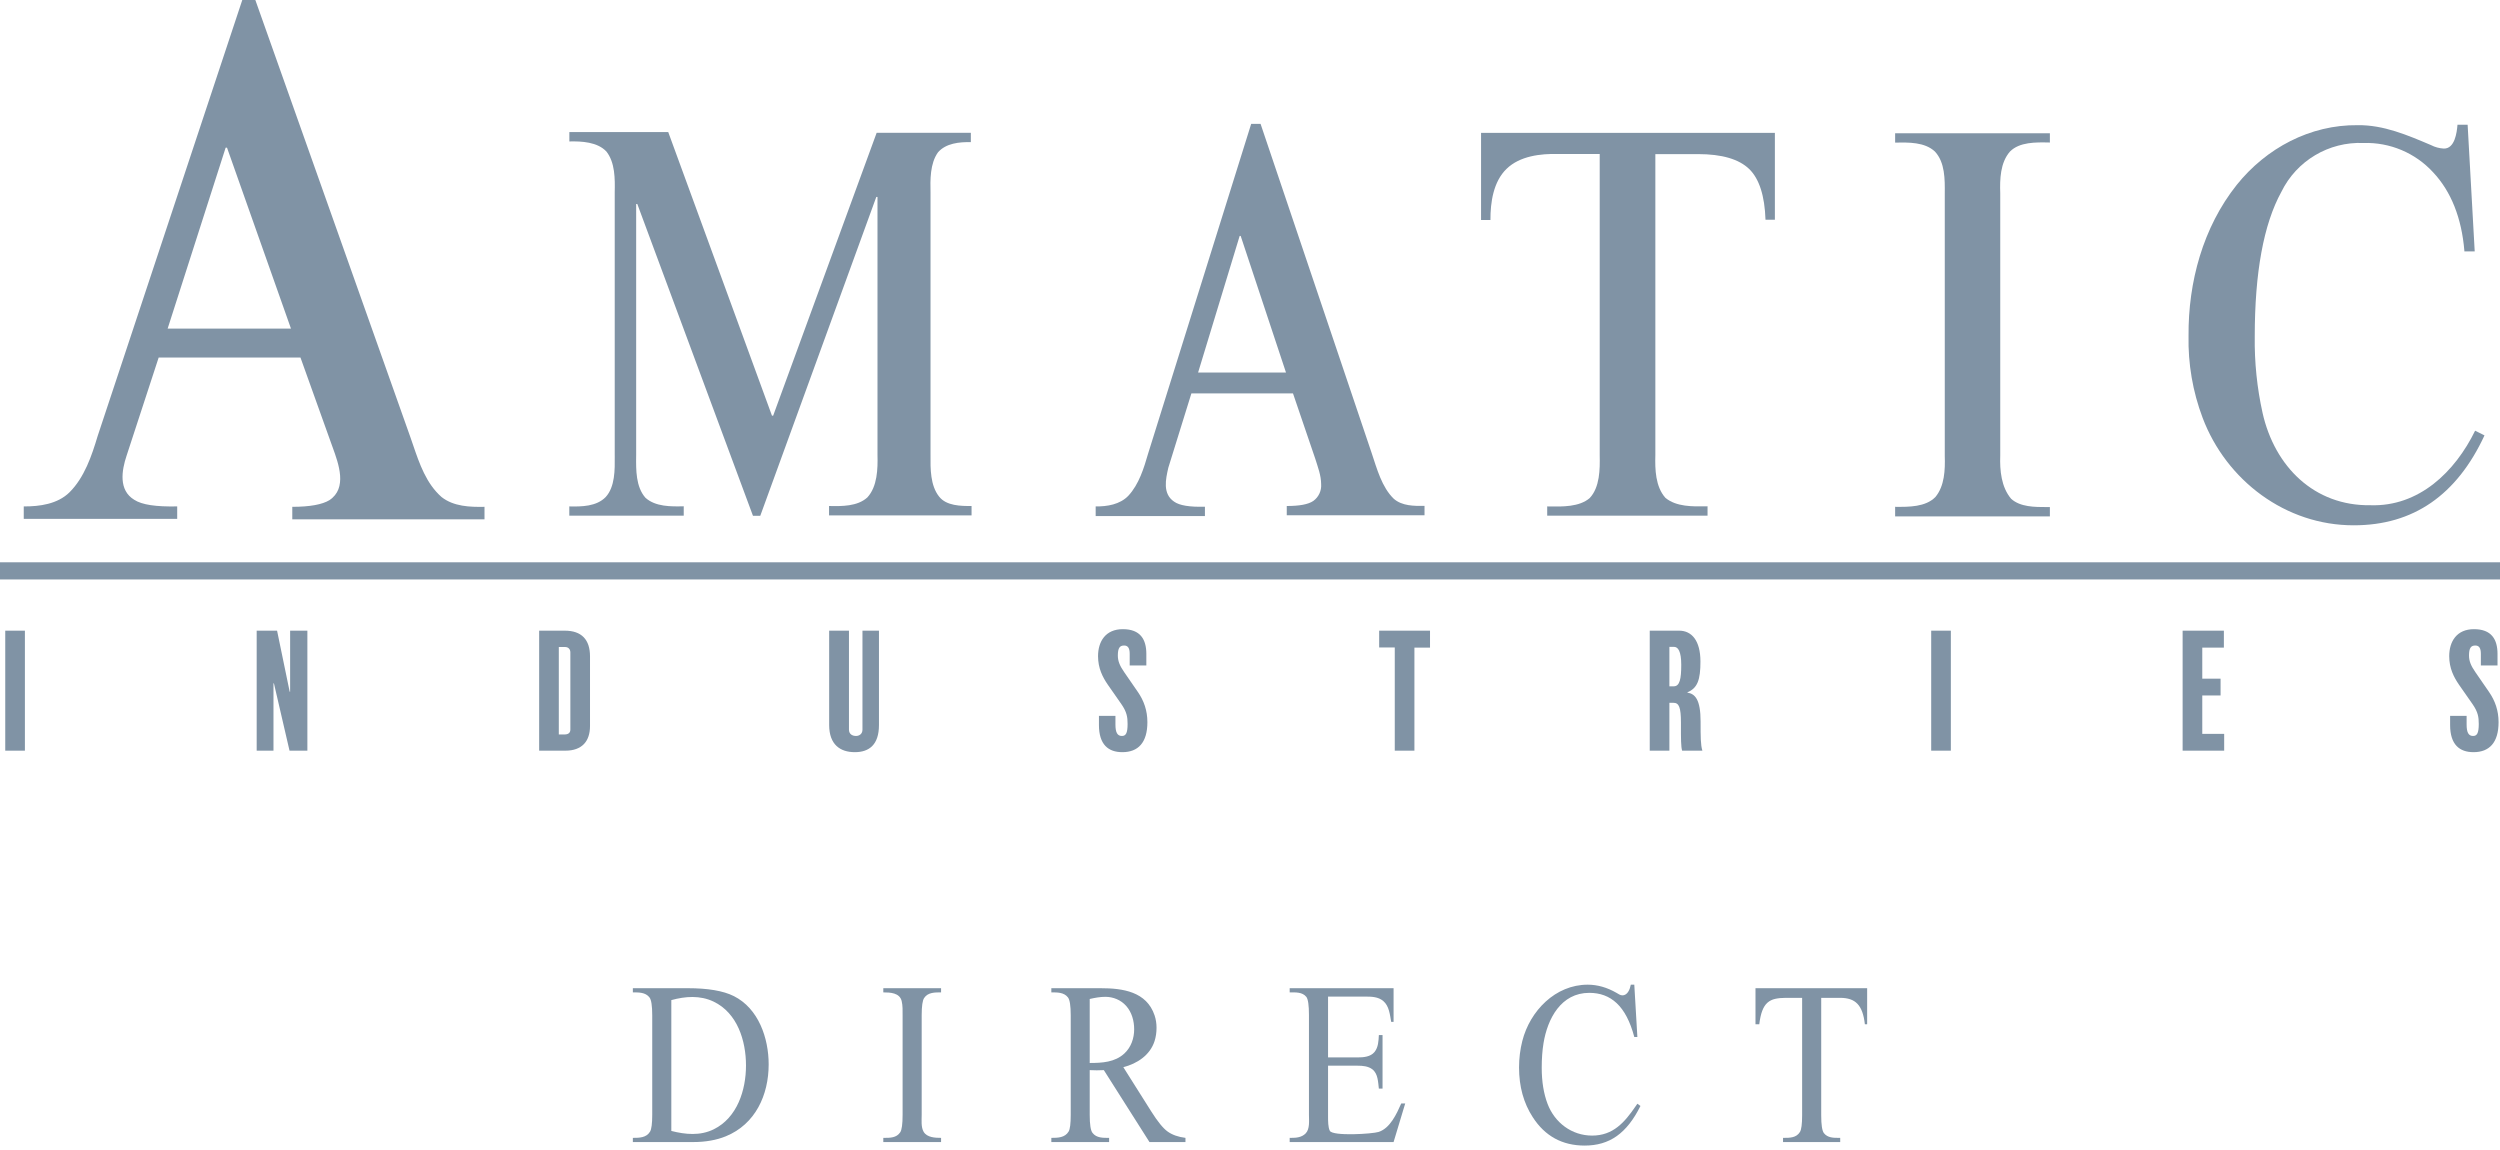 <svg width="300" height="138" viewBox="0 0 300 138" fill="#8093a5" xmlns="http://www.w3.org/2000/svg">
<path fill-rule="evenodd" clip-rule="evenodd" d="M8.337 59.081C6.914 60.482 4.767 60.784 2.85 60.77V62.266H21.264V60.77C18.727 60.819 17.045 60.584 16.105 59.972C14.21 58.82 14.595 56.462 15.192 54.677L19.04 42.905H36.057L39.812 53.387L39.915 53.67C40.646 55.681 41.704 58.589 39.527 60.021C38.687 60.534 37.211 60.819 35.074 60.819V62.316H58.14V60.819C56.375 60.855 54.433 60.781 52.988 59.644C51.149 58.025 50.343 55.665 49.568 53.396C49.457 53.07 49.346 52.745 49.233 52.425L30.641 0H29.074L11.715 52.333C11.011 54.693 10.124 57.306 8.337 59.081ZM27.078 17.722H27.242L34.917 39.435H20.116L27.078 17.722Z" ></path>
<path fill-rule="evenodd" clip-rule="evenodd" d="M154.411 60.72C155.907 60.72 156.983 60.534 157.596 60.114C158.24 59.652 158.596 58.888 158.537 58.097C158.532 57.04 158.14 56.045 157.831 55.047L155.159 47.209H142.967L140.202 56.116L140.201 56.119C139.887 57.489 139.485 59.243 140.886 60.192C141.542 60.663 142.76 60.855 144.591 60.805V61.931H131.48V60.77C132.861 60.791 134.394 60.534 135.392 59.501C136.681 58.123 137.271 56.164 137.786 54.392L150.142 14.865H151.268L164.608 54.392C165.226 56.23 165.813 58.468 167.259 59.857C168.247 60.721 169.7 60.727 170.943 60.705V61.831H154.411V60.72ZM148.76 28.311L143.772 44.701H154.318L148.881 28.311H148.76Z" ></path>
<path d="M104.081 59.694C102.888 60.779 101 60.755 99.485 60.72V61.846H116.587V60.72C115.3 60.731 113.564 60.704 112.696 59.594C111.633 58.269 111.645 56.239 111.663 54.627V23.152C111.626 21.576 111.597 19.617 112.561 18.278C113.51 17.185 115.14 17.024 116.501 17.059V15.933H105.199L92.779 49.881H92.636L80.188 15.848H68.323V16.974C69.796 16.937 71.705 17.035 72.777 18.192C73.813 19.525 73.801 21.459 73.767 23.066V54.577L73.769 54.778C73.785 56.37 73.806 58.418 72.684 59.644C71.579 60.781 69.798 60.806 68.316 60.77V61.881H82.048V60.755C80.528 60.792 78.659 60.817 77.459 59.736C76.294 58.426 76.319 56.382 76.338 54.721L76.34 54.627V24.477H76.475L90.356 61.895H91.233L105.157 23.629H105.299V54.577C105.342 56.255 105.288 58.385 104.081 59.694Z" ></path>
<path d="M0 67.475H300V69.534H0V67.475Z" ></path>
<path d="M203.751 18.492H198.642V54.627C198.594 56.335 198.651 58.388 199.846 59.736C201.142 60.825 203.127 60.788 204.747 60.758L204.905 60.755V61.881H185.665V60.77L185.899 60.774C187.483 60.803 189.517 60.841 190.76 59.772C191.987 58.474 192 56.3 191.965 54.627V18.477H186.977C184.858 18.429 182.381 18.715 180.791 20.259C179.199 21.794 178.842 24.289 178.853 26.401H177.727V15.941H212.986V26.366H211.86C211.767 23.515 211.112 21.442 209.893 20.273C208.675 19.105 206.658 18.492 203.751 18.492Z" ></path>
<path d="M296.965 30.164H295.725V30.1C295.397 26.166 294.135 22.974 291.976 20.679C289.834 18.343 286.779 17.058 283.611 17.159C279.455 16.987 275.591 19.288 273.763 23.024C271.625 26.915 270.57 32.729 270.57 40.375C270.528 43.463 270.843 46.545 271.511 49.561C272.965 56.002 277.714 60.726 284.451 60.627C290.261 60.823 294.601 56.627 297.014 51.684L298.14 52.247C294.812 59.423 289.589 63.036 282.463 63.036C274.294 63.057 267.157 57.659 264.314 50.138C263.128 46.993 262.555 43.65 262.625 40.29C262.579 33.839 264.354 27.288 268.404 22.19C271.941 17.775 277.216 14.955 282.927 15.021C286.025 14.98 288.915 16.221 291.713 17.409C292.192 17.658 292.719 17.801 293.259 17.829C294.571 17.853 294.82 15.934 294.898 14.972H296.116L296.965 30.164Z" ></path>
<path d="M245.858 17.1C244.326 17.068 242.34 17.027 241.197 18.185C240.026 19.521 239.973 21.516 240.029 23.202V54.677C239.964 56.436 240.151 58.465 241.34 59.857C242.43 60.849 244.181 60.849 245.619 60.848H245.623C245.746 60.847 245.868 60.847 245.986 60.848V61.967H227.416V60.819L227.464 60.82C229.046 60.833 231.061 60.851 232.247 59.644C233.354 58.314 233.424 56.371 233.373 54.72V23.204C233.388 21.532 233.406 19.498 232.197 18.192C230.981 17.038 229.015 17.081 227.444 17.116H227.443L227.416 17.116V15.991H245.986V17.102L245.858 17.1Z" ></path>
<path d="M136.535 83.024C137.273 84.086 137.687 85.274 137.687 86.66C137.687 89.126 136.571 90.26 134.681 90.26C133.007 90.26 131.873 89.36 131.873 87.002V85.904H133.853V86.948C133.853 87.902 134.087 88.316 134.627 88.316C135.095 88.316 135.311 87.992 135.311 86.876C135.311 86.048 135.221 85.436 134.555 84.482L132.935 82.16C132.305 81.242 131.765 80.18 131.765 78.74C131.765 76.976 132.665 75.5 134.735 75.5C136.841 75.5 137.561 76.724 137.561 78.47V79.856H135.563V78.452C135.563 77.768 135.347 77.462 134.897 77.462C134.375 77.462 134.141 77.75 134.141 78.668C134.141 79.334 134.375 79.892 134.897 80.648L136.535 83.024Z" ></path>
<path d="M2.988 90.08V75.68H0.63V90.08H2.988Z" ></path>
<path d="M36.885 90.08V75.68H34.815V83.006H34.761L33.249 75.68H30.801V90.08H32.817V81.998H32.871L34.743 90.08H36.885Z" ></path>
<path fill-rule="evenodd" clip-rule="evenodd" d="M70.801 78.758V87.128C70.801 88.982 69.811 90.08 67.849 90.08H64.699V75.68H67.777C69.793 75.68 70.801 76.76 70.801 78.758ZM67.741 88.136C68.191 88.136 68.443 87.938 68.443 87.56V78.29C68.443 77.894 68.191 77.642 67.813 77.642H67.057V88.136H67.741Z" ></path>
<path d="M105.476 87.002V75.68H103.496V87.56C103.496 88.082 103.1 88.316 102.722 88.316C102.29 88.316 101.876 88.1 101.876 87.56V75.68H99.5V87.002C99.5 89.36 100.832 90.26 102.578 90.26C104.306 90.26 105.476 89.36 105.476 87.002Z" ></path>
<path d="M171.602 77.714V75.68H165.5V77.696H167.372V90.08H169.73V77.714H171.602Z" ></path>
<path fill-rule="evenodd" clip-rule="evenodd" d="M204.071 86.588C204.071 88.424 204.071 89.396 204.287 90.08H201.857C201.71 89.623 201.711 88.558 201.713 87.142L201.713 86.696C201.713 84.896 201.479 84.338 200.831 84.338H200.327V90.08H197.969V75.68H201.497C202.991 75.68 204.053 76.85 204.053 79.388C204.053 81.566 203.711 82.574 202.487 83.078V83.114C203.423 83.258 204.071 83.96 204.071 86.588ZM200.849 82.358C201.569 82.358 201.749 81.476 201.749 79.766C201.749 78.164 201.371 77.624 200.885 77.624H200.327V82.358H200.849Z" ></path>
<path d="M234.102 90.08V75.68H231.744V90.08H234.102Z" ></path>
<path d="M266.901 88.064V90.08H261.915V75.68H266.865V77.714H264.273V81.44H266.469V83.456H264.273V88.064H266.901Z" ></path>
<path d="M299.828 86.66C299.828 85.274 299.414 84.086 298.676 83.024L297.038 80.648C296.516 79.892 296.281 79.334 296.281 78.668C296.281 77.75 296.516 77.462 297.038 77.462C297.488 77.462 297.703 77.768 297.703 78.452V79.856H299.702V78.47C299.702 76.724 298.982 75.5 296.875 75.5C294.806 75.5 293.906 76.976 293.906 78.74C293.906 80.18 294.446 81.242 295.076 82.16L296.696 84.482C297.362 85.436 297.452 86.048 297.452 86.876C297.452 87.992 297.235 88.316 296.768 88.316C296.228 88.316 295.994 87.902 295.994 86.948V85.904H294.014V87.002C294.014 89.36 295.148 90.26 296.822 90.26C298.712 90.26 299.828 89.126 299.828 86.66Z" ></path>
<path d="M196.485 124.439L196.115 118.161H195.697C195.599 118.673 195.33 119.441 194.695 119.441C194.457 119.459 194.172 119.258 193.979 119.142C192.842 118.488 191.688 118.161 190.519 118.161C186.655 118.161 183.6 121.296 182.68 124.908C182.417 125.939 182.286 127.003 182.286 128.101C182.286 130.389 182.835 132.377 183.933 134.065C185.396 136.335 187.472 137.469 190.161 137.469C191.641 137.469 192.917 137.106 194.015 136.326C195.113 135.545 196.043 134.352 196.855 132.717L196.485 132.445L196.379 132.599L196.27 132.757C194.945 134.691 193.572 136.271 191.056 136.271C188.602 136.271 186.564 134.713 185.711 132.472C185.241 131.238 185.007 129.79 185.007 128.129C185.007 127.039 185.078 126.057 185.222 125.181C185.704 122.23 187.328 119.142 190.71 119.142C191.999 119.142 193.096 119.528 194.003 120.381C194.91 121.234 195.622 122.569 196.115 124.439H196.485Z" ></path>
<path fill-rule="evenodd" clip-rule="evenodd" d="M75.942 137.047V136.544C76.705 136.544 77.568 136.537 78.006 135.795C78.18 135.504 78.268 134.833 78.268 133.779V121.851C78.268 120.69 78.157 119.968 77.934 119.687C77.454 119.068 76.651 119.086 75.942 119.087V118.584H82.528C84.946 118.584 86.783 118.897 88.04 119.523C91.028 121.003 92.24 124.586 92.24 127.72C92.24 131.395 90.65 134.904 87.103 136.353C85.97 136.816 84.659 137.047 83.172 137.047H75.942ZM80.559 120.013V135.713C82.256 136.147 84.026 136.314 85.648 135.516C88.474 134.125 89.519 130.804 89.519 127.856C89.519 124.893 88.491 121.558 85.624 120.19C84.007 119.419 82.235 119.552 80.559 120.013Z" ></path>
<path d="M112.929 137.047V136.544C112.227 136.544 111.245 136.505 110.838 135.818C110.508 135.26 110.602 134.403 110.602 133.779V121.851C110.602 120.735 110.702 120.036 110.901 119.755C111.352 119.071 112.199 119.086 112.929 119.087V118.584H105.997V119.087C106.818 119.087 107.955 119.13 108.198 120.115C108.335 120.673 108.312 121.278 108.312 121.851V133.779C108.312 134.896 108.216 135.595 108.025 135.876C107.582 136.546 106.806 136.545 106.089 136.544H105.997V137.047H112.929Z" ></path>
<path fill-rule="evenodd" clip-rule="evenodd" d="M137.937 137.047H142.256V136.544C141.381 136.435 140.665 136.181 140.109 135.781C139.568 135.391 138.911 134.583 138.14 133.357L134.799 128.061C136.461 127.637 138.002 126.624 138.546 124.936C138.704 124.441 138.784 123.907 138.784 123.336C138.784 122.809 138.707 122.314 138.552 121.851C137.591 118.984 134.73 118.584 132.055 118.584H126.161V119.087C126.871 119.086 127.673 119.068 128.153 119.687C128.376 119.968 128.487 120.69 128.487 121.851V133.779C128.487 134.833 128.404 135.5 128.237 135.781C127.794 136.527 126.933 136.544 126.161 136.544V137.047H133.093V136.544C132.383 136.545 131.575 136.572 131.1 135.944C130.878 135.663 130.766 134.941 130.766 133.779V128.415C131.331 128.455 131.896 128.439 132.461 128.415L137.937 137.047ZM134.93 126.413C133.791 127.474 132.243 127.557 130.766 127.557V119.877C131.38 119.737 132.008 119.619 132.64 119.619C133.589 119.619 134.504 119.993 135.139 120.708C135.818 121.473 136.1 122.505 136.1 123.513C136.1 124.595 135.734 125.665 134.93 126.413Z" ></path>
<path d="M159.366 126.89V119.591H163.805C164.578 119.591 165.387 119.604 166 120.129C166.703 120.731 166.791 121.776 166.943 122.628H167.229V118.584H154.761V119.087C155.455 119.087 156.286 119.025 156.765 119.632C156.972 119.913 157.075 120.635 157.075 121.797V133.793C157.075 134.453 157.198 135.475 156.682 136.006C156.215 136.484 155.567 136.548 154.917 136.544C154.865 136.544 154.813 136.544 154.761 136.544V137.047H167.229L168.625 132.418H168.148C167.597 133.656 166.827 135.375 165.445 135.829C164.696 136.075 159.936 136.368 159.581 135.699C159.366 135.296 159.366 134.508 159.366 133.97V127.884H162.922C163.521 127.884 164.19 127.939 164.683 128.319C165.365 128.844 165.367 129.851 165.463 130.634H165.905V124.207H165.463C165.427 124.898 165.4 125.682 164.938 126.243C164.461 126.822 163.618 126.89 162.922 126.89H159.366Z" ></path>
<path d="M224.058 118.584V122.913H223.784C223.72 122.333 223.615 121.84 223.468 121.436C223.32 121.032 223.127 120.705 222.889 120.456C222.65 120.206 222.36 120.025 222.018 119.911C221.676 119.798 221.278 119.741 220.825 119.741H218.546V133.848C218.546 134.982 218.653 135.691 218.868 135.972C219.313 136.549 220.034 136.546 220.698 136.544L220.825 136.544V137.047H213.964V136.544H214.036C214.77 136.544 215.562 136.545 215.993 135.836C216.167 135.554 216.255 134.892 216.255 133.848V119.741H214.31C213.817 119.741 213.387 119.782 213.022 119.863C212.656 119.945 212.345 120.1 212.091 120.326C211.836 120.553 211.629 120.876 211.471 121.293C211.311 121.711 211.192 122.251 211.113 122.913H210.659V118.584H224.058Z" ></path>
</svg>